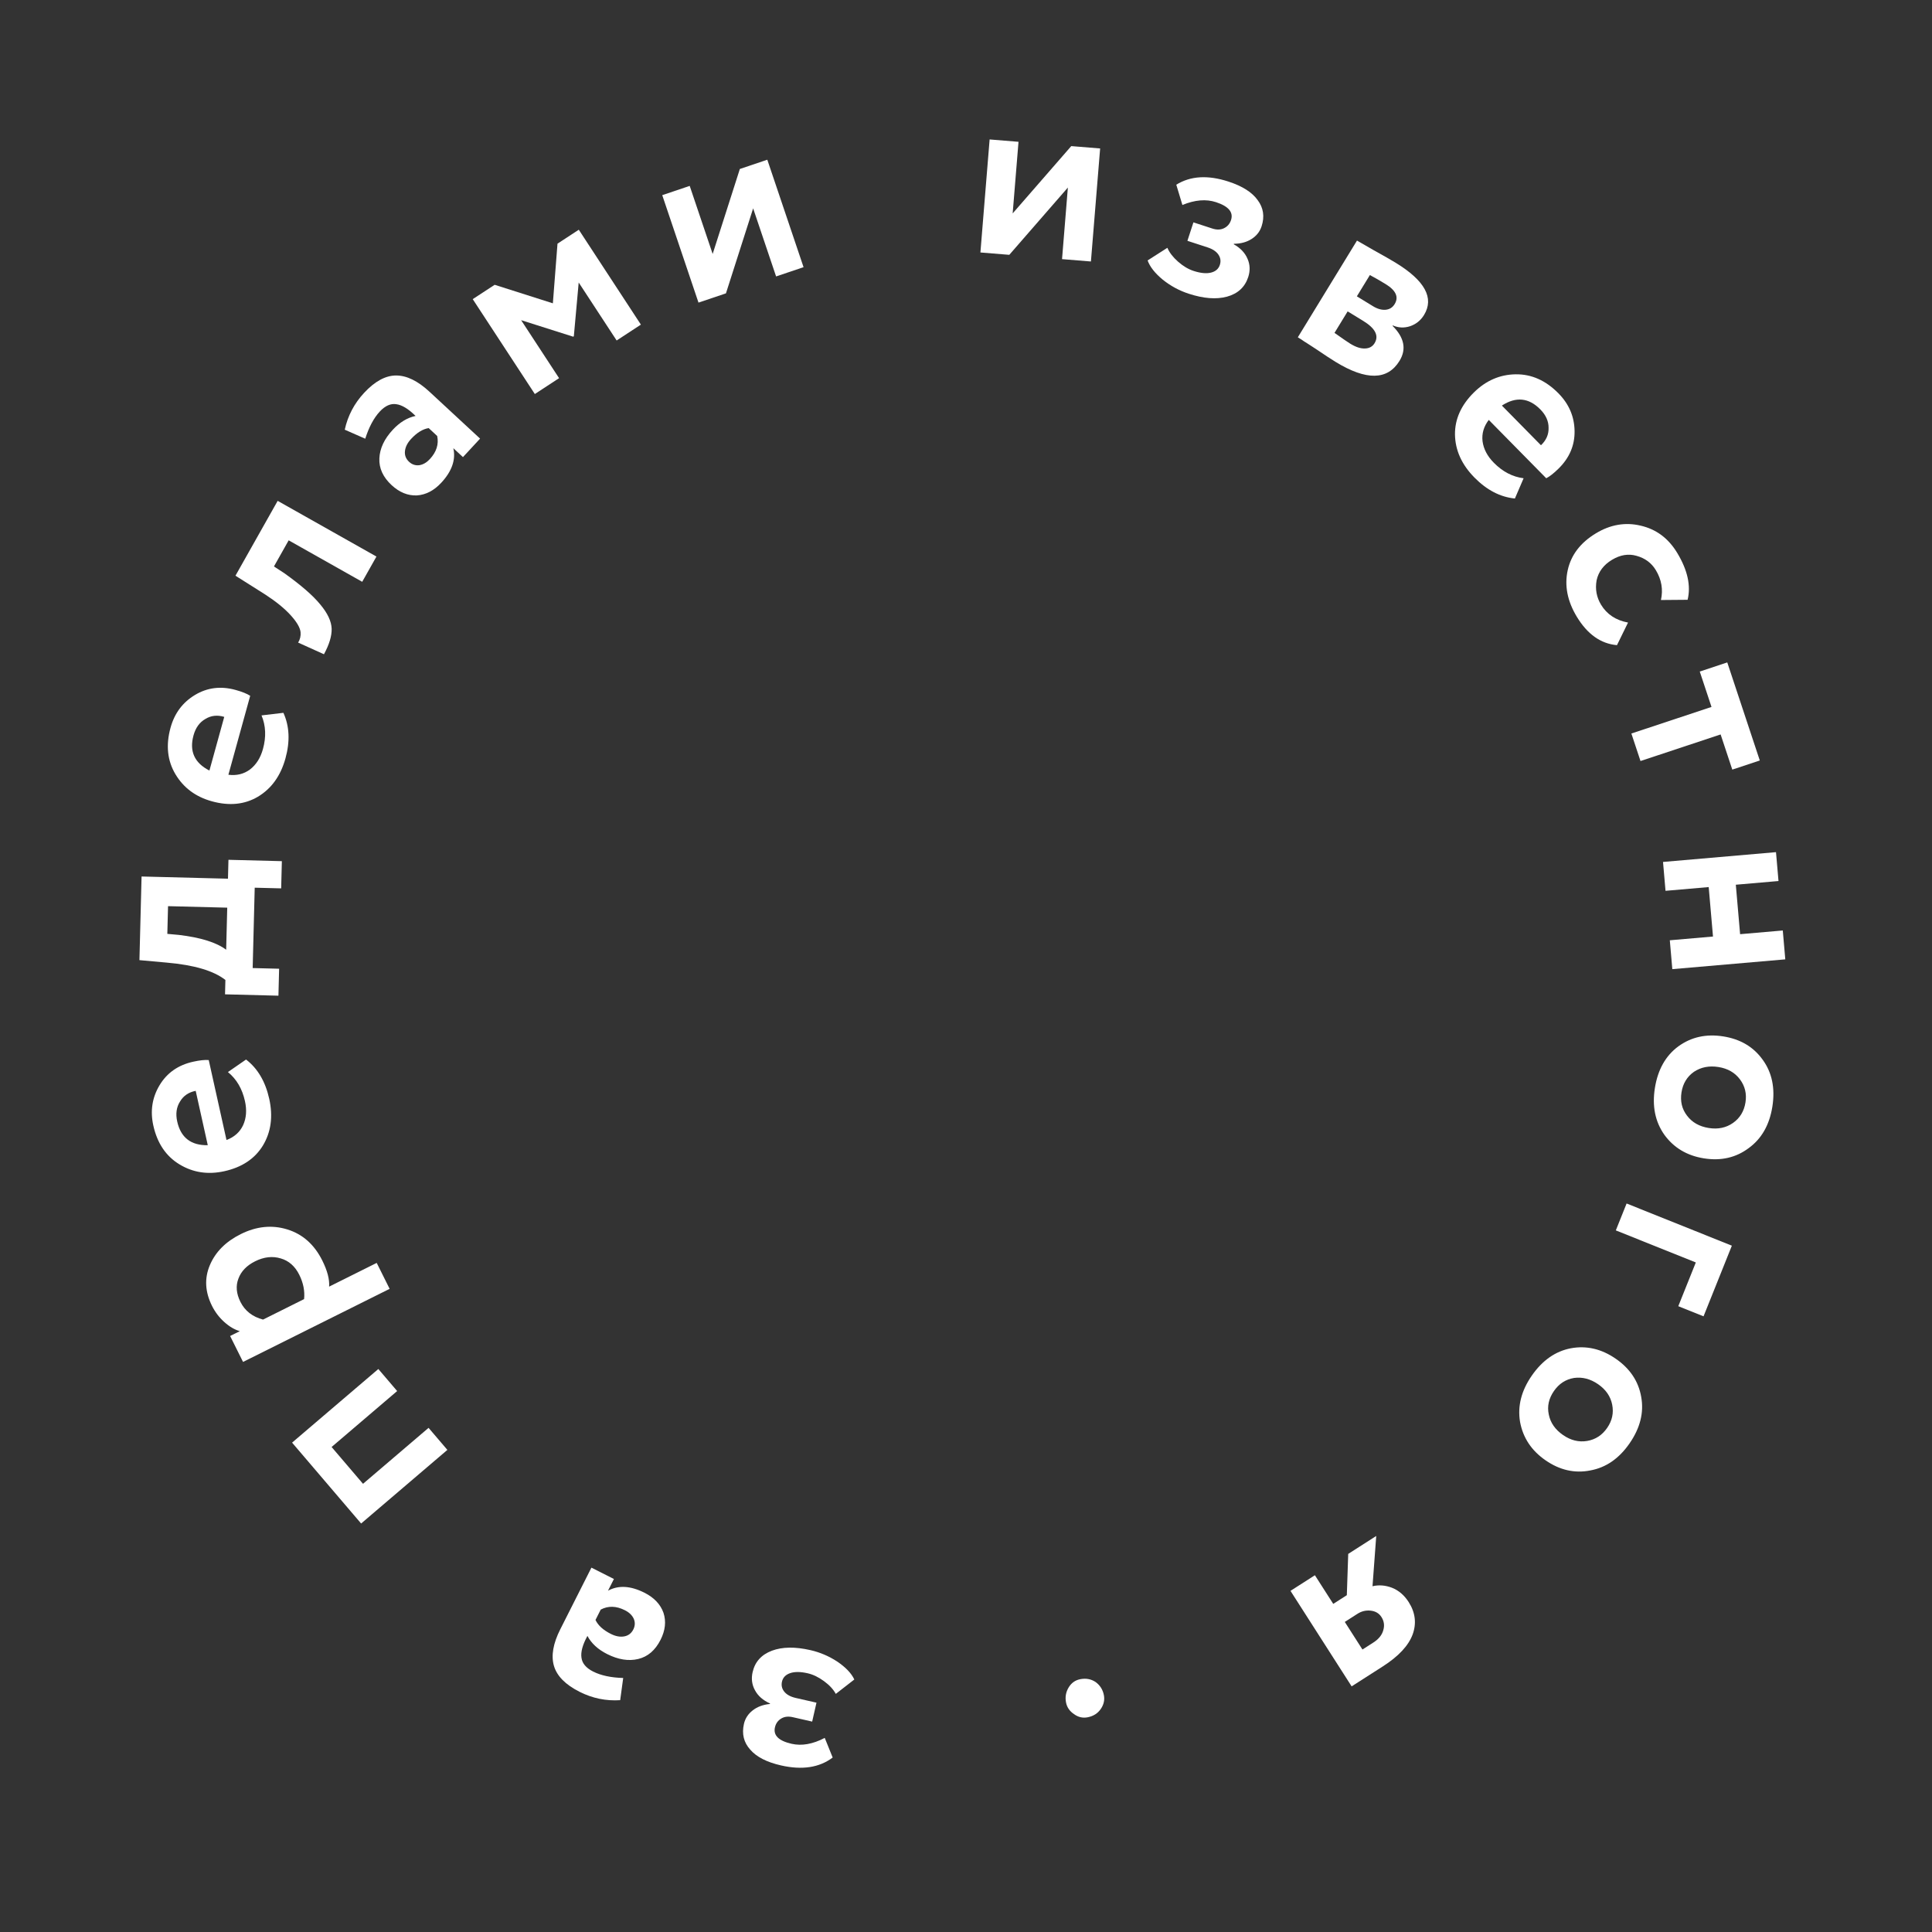 <?xml version="1.0" encoding="UTF-8"?> <svg xmlns="http://www.w3.org/2000/svg" width="663" height="663" viewBox="0 0 663 663" fill="none"><rect x="0" y="0" width="663" height="663" fill="#333333" stroke="none"/><path d="M278.085 566.265C281.403 567.019 284.501 568.345 287.38 570.242C290.246 572.195 292.178 574.231 293.174 576.349L286.817 581.289C285.987 579.74 284.634 578.279 282.759 576.906C280.884 575.534 279.019 574.636 277.164 574.214C274.69 573.651 272.683 573.638 271.142 574.174C269.6 574.71 268.67 575.681 268.35 577.086C268.056 578.379 268.326 579.534 269.158 580.552C269.991 581.569 271.307 582.282 273.106 582.691L280.189 584.303L278.711 590.796L272.05 589.28C270.532 588.935 269.227 589.081 268.136 589.72C266.976 590.402 266.242 591.418 265.935 592.767C265.308 595.521 267.215 597.404 271.656 598.414C275.141 599.208 278.931 598.533 283.025 596.39L285.749 603.129C281.179 606.583 275.268 607.484 268.016 605.834C263.126 604.721 259.605 602.915 257.454 600.415C255.234 597.959 254.514 595.016 255.295 591.587C255.717 589.732 256.719 588.186 258.301 586.949C259.883 585.714 261.853 584.979 264.212 584.747L264.251 584.579C261.836 583.497 260.112 581.981 259.077 580.031C258.03 578.137 257.762 576.066 258.274 573.818C259.08 570.276 261.293 567.823 264.915 566.46C268.468 565.14 272.858 565.075 278.085 566.265Z" fill="white"></path><path d="M213.863 575.832L212.826 583.446C207.952 583.761 203.302 582.801 198.876 580.566C194.039 578.122 191.112 575.158 190.095 571.673C189.078 568.188 189.805 564.002 192.274 559.113L202.958 537.963L210.677 541.863L208.649 545.876C212.215 543.932 216.391 544.168 221.177 546.585C224.47 548.249 226.64 550.539 227.684 553.457C228.652 556.4 228.317 559.493 226.68 562.735C224.86 566.337 222.298 568.531 218.995 569.317C215.691 570.103 212.136 569.533 208.328 567.61C205.189 566.025 202.942 563.953 201.585 561.394C199.923 564.43 199.242 566.928 199.544 568.889C199.793 570.823 201.128 572.402 203.546 573.623C206.222 574.975 209.661 575.712 213.863 575.832ZM214.461 552.591C211.477 551.083 208.705 551.007 206.147 552.363L204.354 555.914C205.222 557.774 206.969 559.367 209.594 560.693C211.241 561.524 212.773 561.814 214.192 561.562C215.611 561.31 216.659 560.515 217.335 559.177C217.959 557.943 218.002 556.705 217.466 555.465C216.904 554.277 215.903 553.319 214.461 552.591Z" fill="white"></path><path d="M129.834 469.799L136.291 477.363L113.795 496.563L124.574 509.193L147.07 489.992L153.526 497.556L123.927 522.82L100.234 495.063L129.834 469.799Z" fill="white"></path><path d="M129.274 433.388L133.711 442.288L83.407 467.37L78.969 458.47L82.297 456.811C80.493 456.293 78.715 455.247 76.964 453.672C75.212 452.097 73.809 450.253 72.754 448.137C70.362 443.339 70.109 438.698 71.996 434.214C73.909 429.652 77.446 426.086 82.605 423.513C88.022 420.812 93.36 420.276 98.618 421.906C103.876 423.537 107.868 427.086 110.595 432.555C112.344 436.063 113.127 439.055 112.944 441.53L129.274 433.388ZM82.502 446.756C84.046 449.851 86.634 451.878 90.268 452.836L104.353 445.813C104.64 443.029 104.089 440.243 102.7 437.457C101.234 434.517 99.109 432.645 96.325 431.843C93.516 430.989 90.589 431.321 87.545 432.839C84.656 434.279 82.745 436.263 81.814 438.788C80.858 441.262 81.087 443.918 82.502 446.756Z" fill="white"></path><path d="M78.217 367.898L84.437 363.594C88.425 366.664 91.076 371.155 92.388 377.064C93.739 383.143 93.01 388.501 90.201 393.141C87.424 397.656 83.024 400.582 77.002 401.919C71.374 403.169 66.24 402.39 61.601 399.581C56.961 396.773 53.967 392.33 52.617 386.252C51.504 381.242 52.221 376.624 54.767 372.398C57.312 368.17 61.146 365.488 66.267 364.351C68.519 363.851 70.307 363.661 71.633 363.779L77.726 391.217C80.397 390.21 82.294 388.519 83.421 386.143C84.534 383.711 84.747 380.947 84.059 377.851C83.121 373.63 81.174 370.312 78.217 367.898ZM60.815 384.874C62.04 390.389 65.535 393.097 71.301 392.998L67.157 374.341C64.725 374.822 62.93 376.047 61.773 378.017C60.547 379.943 60.227 382.228 60.815 384.874Z" fill="white"></path><path d="M95.785 332.438L95.55 341.688L77.222 341.222L77.348 336.294C73.334 333.135 66.608 331.147 57.171 330.33L47.85 329.487L48.581 300.786L78.233 301.541L78.398 295.057L96.725 295.524L96.488 304.86L87.41 304.629L86.709 332.207L95.785 332.438ZM57.422 320.475L61.392 320.835C68.867 321.718 74.274 323.413 77.612 325.92L77.98 311.482L57.664 310.965L57.422 320.475Z" fill="white"></path><path d="M89.743 245.503L97.254 244.617C99.338 249.199 99.574 254.408 97.963 260.243C96.305 266.246 93.149 270.637 88.493 273.418C83.923 276.104 78.665 276.625 72.719 274.983C67.162 273.449 62.993 270.353 60.212 265.697C57.43 261.041 56.869 255.713 58.526 249.711C59.892 244.765 62.69 241.022 66.921 238.482C71.151 235.942 75.794 235.371 80.852 236.767C83.074 237.381 84.743 238.052 85.859 238.778L78.376 265.87C81.207 266.232 83.677 265.628 85.785 264.058C87.909 262.431 89.393 260.09 90.237 257.034C91.388 252.865 91.223 249.022 89.743 245.503ZM66.413 252.338C64.909 257.784 66.727 261.814 71.866 264.43L76.954 246.008C74.579 245.293 72.419 245.533 70.474 246.73C68.488 247.857 67.135 249.726 66.413 252.338Z" fill="white"></path><path d="M129.183 190.992L124.298 199.655L99.064 185.425L94.009 194.389L97.497 196.654C103.256 200.761 107.388 204.35 109.894 207.417C112.428 210.435 113.735 213.224 113.814 215.783C113.871 218.264 112.989 221.176 111.171 224.518L102.309 220.515C102.982 219.438 103.262 218.239 103.147 216.916C102.967 215.358 101.837 213.43 99.757 211.132C97.677 208.835 94.775 206.47 91.05 204.038L80.801 197.564L95.286 171.878L129.183 190.992Z" fill="white"></path><path d="M125.341 150.554L118.309 147.456C119.351 142.684 121.557 138.48 124.926 134.843C128.61 130.868 132.266 128.872 135.897 128.856C139.527 128.84 143.351 130.693 147.368 134.416L164.75 150.521L158.872 156.864L155.573 153.807C156.458 157.772 155.079 161.72 151.435 165.654C148.928 168.36 146.127 169.812 143.034 170.012C139.938 170.13 137.058 168.955 134.394 166.487C131.434 163.744 130.031 160.676 130.188 157.284C130.344 153.892 131.872 150.632 134.772 147.502C137.162 144.923 139.773 143.333 142.606 142.736C140.147 140.3 137.934 138.957 135.966 138.705C134.038 138.412 132.152 139.259 130.311 141.246C128.273 143.446 126.617 146.548 125.341 150.554ZM147.515 157.541C149.788 155.089 150.626 152.445 150.028 149.613L147.11 146.909C145.083 147.231 143.069 148.47 141.071 150.627C139.817 151.981 139.116 153.374 138.967 154.808C138.817 156.241 139.293 157.468 140.392 158.486C141.407 159.426 142.584 159.81 143.923 159.637C145.221 159.424 146.418 158.725 147.515 157.541Z" fill="white"></path><path d="M191.858 129.772L183.537 135.218L162.227 102.657L169.752 97.732L189.726 104.09L191.315 83.619L198.623 78.836L219.934 111.398L211.612 116.844L198.589 96.946L196.922 115.4L196.704 115.542L178.835 109.873L191.858 129.772Z" fill="white"></path><path d="M258.454 71.509L249.123 100.667L239.7 103.846L227.262 66.972L236.685 63.793L244.562 87.147L253.893 57.989L263.316 54.81L275.754 91.684L266.331 94.862L258.454 71.509Z" fill="white"></path><path d="M366.46 64.361L346.357 87.45L336.445 86.642L339.607 47.855L349.519 48.663L347.517 73.228L367.619 50.139L377.531 50.947L374.37 89.733L364.458 88.926L366.46 64.361Z" fill="white"></path><path d="M407.929 100.795C404.695 99.741 401.731 98.138 399.037 95.987C396.36 93.78 394.623 91.576 393.824 89.375L400.606 85.037C401.291 86.656 402.504 88.233 404.246 89.772C405.989 91.309 407.764 92.374 409.573 92.963C411.985 93.75 413.982 93.946 415.566 93.553C417.15 93.159 418.164 92.278 418.611 90.907C419.023 89.647 418.86 88.472 418.123 87.383C417.387 86.294 416.141 85.464 414.387 84.891L407.481 82.64L409.545 76.309L416.04 78.427C417.521 78.909 418.833 78.883 419.978 78.346C421.196 77.773 422.019 76.829 422.448 75.513C423.323 72.827 421.596 70.778 417.266 69.367C413.868 68.259 410.032 68.585 405.76 70.345L403.663 63.385C408.528 60.363 414.497 60.005 421.568 62.31C426.336 63.865 429.678 65.985 431.591 68.671C433.578 71.32 434.027 74.316 432.936 77.659C432.347 79.468 431.207 80.916 429.519 82.002C427.83 83.089 425.801 83.64 423.432 83.656L423.377 83.82C425.684 85.118 427.262 86.785 428.114 88.821C428.984 90.803 429.062 92.89 428.347 95.082C427.221 98.535 424.793 100.776 421.062 101.803C417.404 102.794 413.027 102.458 407.929 100.795Z" fill="white"></path><path d="M445.369 115.756L465.676 82.56C466.12 82.831 468.019 83.925 471.374 85.842C474.808 87.74 477.337 89.186 478.959 90.179C488.992 96.316 492.234 102.286 488.684 108.09C487.54 109.959 485.943 111.245 483.889 111.949C481.867 112.604 479.895 112.513 477.974 111.676L477.884 111.824C481.913 115.843 482.71 119.844 480.272 123.827C476.181 130.516 468.873 130.641 458.349 124.203C456.824 123.27 454.533 121.768 451.476 119.695C450.689 119.213 449.794 118.632 448.792 117.951C447.808 117.35 447.061 116.859 446.55 116.478C446.058 116.178 445.665 115.937 445.369 115.756ZM467.784 110.106L462.472 106.856L457.96 114.233C460.79 116.235 462.598 117.476 463.385 117.958C465.254 119.101 466.916 119.644 468.369 119.588C469.873 119.561 470.985 118.957 471.708 117.777C473.272 115.22 471.964 112.662 467.784 110.106ZM475.5 97.49C473.534 96.287 471.733 95.254 470.099 94.389L465.631 101.692L471.164 105.077C472.688 106.009 474.129 106.417 475.484 106.301C476.84 106.184 477.878 105.534 478.601 104.355C480.075 101.945 479.042 99.657 475.5 97.49Z" fill="white"></path><path d="M522.852 164.123L519.864 171.072C514.854 170.586 510.224 168.186 505.977 163.873C501.607 159.437 499.383 154.508 499.301 149.085C499.26 143.785 501.437 138.971 505.832 134.642C509.94 130.596 514.705 128.533 520.127 128.452C525.55 128.37 530.446 130.548 534.815 134.985C538.415 138.64 540.258 142.935 540.343 147.868C540.428 152.801 538.601 157.109 534.863 160.79C533.22 162.408 531.806 163.519 530.619 164.121L510.897 144.097C509.167 146.367 508.456 148.808 508.762 151.419C509.109 154.072 510.394 156.528 512.62 158.787C515.654 161.867 519.064 163.646 522.852 164.123ZM528.597 140.502C524.632 136.476 520.233 136.035 515.399 139.178L528.809 152.795C530.616 151.096 531.487 149.105 531.423 146.822C531.44 144.539 530.498 142.433 528.597 140.502Z" fill="white"></path><path d="M558.69 213.642L554.892 221.397C549.343 220.912 544.749 217.661 541.109 211.643C537.856 206.266 536.819 200.93 537.997 195.636C539.155 190.422 542.373 186.218 547.651 183.025C552.634 180.012 557.762 179.133 563.037 180.39C568.361 181.617 572.529 184.722 575.543 189.704C579.123 195.624 580.319 200.999 579.13 205.828L569.979 205.905C570.777 202.322 570.192 198.904 568.223 195.648C566.731 193.181 564.53 191.548 561.62 190.747C558.839 189.937 556.018 190.396 553.157 192.127C550.296 193.858 548.544 196.197 547.902 199.146C547.368 202.163 547.878 204.954 549.429 207.52C551.428 210.825 554.516 212.865 558.69 213.642Z" fill="white"></path><path d="M587.333 242.599L583.303 230.451L592.742 227.32L603.906 260.973L594.467 264.104L590.464 252.038L562.967 261.159L559.836 251.719L587.333 242.599Z" fill="white"></path><path d="M573.884 332.58L573.025 322.673L587.844 321.388L586.372 304.416L571.554 305.7L570.695 295.792L609.465 292.431L610.324 302.34L595.677 303.609L597.148 320.582L611.795 319.312L612.654 329.22L573.884 332.58Z" fill="white"></path><path d="M575.954 359.077C580.375 355.868 585.518 354.729 591.382 355.661C597.247 356.593 601.755 359.264 604.907 363.676C608.116 368.097 609.218 373.468 608.214 379.788C607.219 386.051 604.512 390.787 600.091 393.996C595.718 397.271 590.599 398.442 584.734 397.511C578.926 396.588 574.394 393.883 571.138 389.396C567.995 384.928 566.916 379.59 567.902 373.384C568.906 367.064 571.59 362.295 575.954 359.077ZM597.096 370.404C595.363 368.085 592.902 366.673 589.713 366.166C586.525 365.66 583.724 366.207 581.31 367.809C578.943 369.475 577.52 371.818 577.04 374.836C576.553 377.911 577.18 380.578 578.921 382.84C580.655 385.158 583.144 386.576 586.389 387.091C589.578 387.598 592.356 387.017 594.722 385.35C597.088 383.682 598.511 381.34 598.99 378.323C599.461 375.362 598.829 372.722 597.096 370.404Z" fill="white"></path><path d="M554.496 422.23L558.196 412.999L594.318 427.476L584.601 451.718L575.933 448.243L581.949 433.233L554.496 422.23Z" fill="white"></path><path d="M539.09 462.682C544.464 461.702 549.594 462.899 554.478 466.276C559.363 469.653 562.272 474.012 563.206 479.353C564.186 484.727 562.858 490.046 559.218 495.31C555.612 500.527 551.122 503.625 545.748 504.606C540.388 505.667 535.267 504.509 530.382 501.132C525.545 497.788 522.629 493.389 521.633 487.936C520.733 482.547 522.069 477.268 525.642 472.099C529.282 466.835 533.764 463.696 539.09 462.682ZM553.253 482.04C552.693 479.2 551.086 476.862 548.43 475.026C545.774 473.19 543.012 472.472 540.143 472.871C537.287 473.351 534.991 474.847 533.254 477.361C531.483 479.921 530.894 482.598 531.488 485.391C532.047 488.231 533.678 490.585 536.381 492.454C539.037 494.29 541.793 494.968 544.647 494.488C547.502 494.008 549.798 492.512 551.535 489.999C553.24 487.533 553.813 484.88 553.253 482.04Z" fill="white"></path><path d="M474.543 571.853L463.837 578.706L442.855 545.932L451.232 540.57L457.526 550.402L462.187 547.418L462.666 533.25L472.28 527.095L471.001 544.343C473.201 543.824 475.436 544.002 477.707 544.876C480.009 545.798 481.906 547.425 483.398 549.755C485.698 553.349 486.157 557.059 484.774 560.888C483.343 564.747 479.933 568.402 474.543 571.853ZM474.066 554.907C473.258 553.645 472.04 552.919 470.413 552.729C468.785 552.539 467.267 552.894 465.859 553.795L461.489 556.593L467.55 566.062L471.264 563.683C473.11 562.502 474.256 561.084 474.702 559.429C475.18 557.823 474.968 556.315 474.066 554.907Z" fill="white"></path><path d="M378.814 581.708C379.135 583.348 378.795 584.912 377.794 586.401C376.747 587.957 375.234 588.928 373.253 589.316C371.556 589.648 369.986 589.28 368.543 588.211C367.054 587.21 366.15 585.889 365.829 584.249C365.463 582.381 365.77 580.647 366.749 579.045C367.683 577.512 368.998 576.579 370.695 576.246C372.676 575.859 374.444 576.189 376 577.235C377.51 578.349 378.448 579.84 378.814 581.708Z" fill="white"></path></svg> 